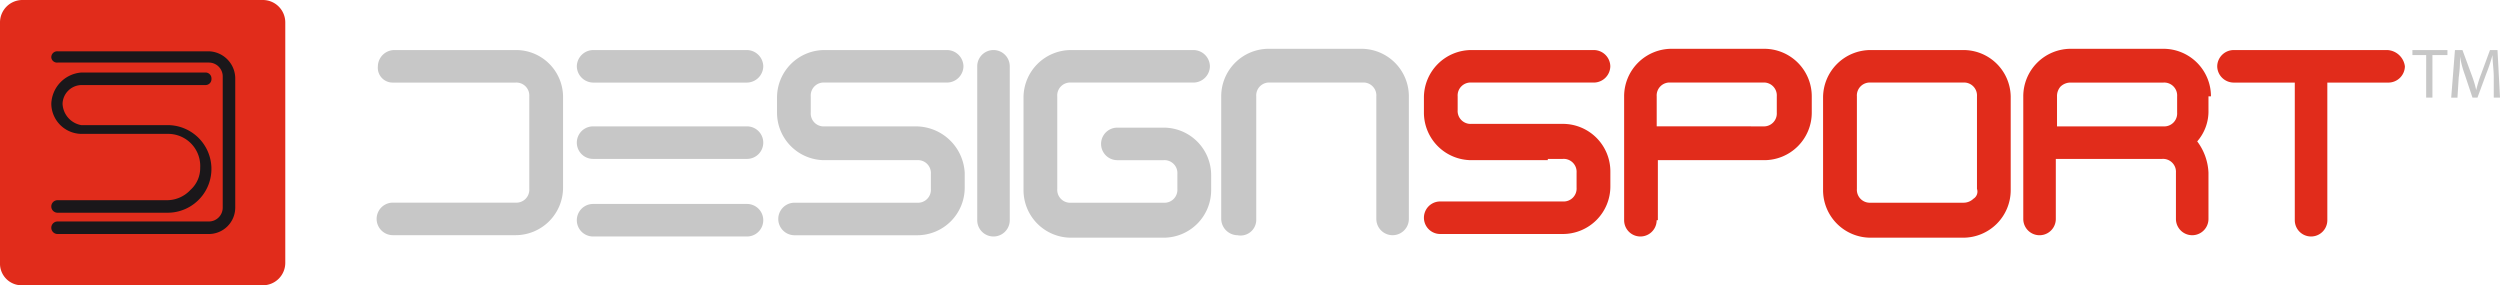 <svg xmlns="http://www.w3.org/2000/svg" width="259.333" height="29.603" viewBox="0 0 259.333 29.603">
  <g id="Group_513" data-name="Group 513" transform="translate(-66 84)">
    <path id="Path_449" data-name="Path 449" d="M31.787,7.375h12.72A1.34,1.34,0,0,1,45.935,8.8v9.6a1.34,1.34,0,0,1-1.428,1.428H31.787a1.687,1.687,0,1,0,0,3.375h12.72a4.93,4.93,0,0,0,4.932-4.932V8.8a4.877,4.877,0,0,0-4.8-4.8H31.917A1.718,1.718,0,0,0,30.23,5.687a1.533,1.533,0,0,0,1.558,1.687" transform="translate(74.969 -82.808)" fill="#c7c7c7"/>
    <path id="Path_450" data-name="Path 450" d="M63.752,16.3H47.787a1.687,1.687,0,0,0,0,3.375H63.752a1.687,1.687,0,0,0,0-3.375" transform="translate(79.736 -79.143)" fill="#c7c7c7"/>
    <path id="Path_451" data-name="Path 451" d="M47.787,7.375H63.752A1.718,1.718,0,0,0,65.44,5.687,1.718,1.718,0,0,0,63.752,4H47.787A1.718,1.718,0,0,0,46.1,5.687a1.718,1.718,0,0,0,1.687,1.687" transform="translate(79.736 -82.808)" fill="#c7c7c7"/>
    <path id="Path_452" data-name="Path 452" d="M47.787,13.475H63.752a1.687,1.687,0,0,0,0-3.375H47.787a1.687,1.687,0,0,0,0,3.375" transform="translate(79.736 -80.991)" fill="#c7c7c7"/>
    <path id="Path_453" data-name="Path 453" d="M76.637,11.918h-9.6A1.34,1.34,0,0,1,65.6,10.49V8.8a1.34,1.34,0,0,1,1.428-1.428h12.72A1.718,1.718,0,0,0,81.44,5.687,1.718,1.718,0,0,0,79.752,4H67.032A4.93,4.93,0,0,0,62.1,8.932V10.49a4.93,4.93,0,0,0,4.932,4.932h9.6a1.34,1.34,0,0,1,1.428,1.428v1.558a1.34,1.34,0,0,1-1.428,1.428H63.917a1.687,1.687,0,0,0,0,3.375h12.72a4.93,4.93,0,0,0,4.932-4.932V16.72a5.083,5.083,0,0,0-4.932-4.8" transform="translate(84.503 -82.808)" fill="#c7c7c7"/>
    <path id="Path_454" data-name="Path 454" d="M81.475,21.652V5.687a1.687,1.687,0,0,0-3.375,0V21.652a1.687,1.687,0,0,0,3.375,0" transform="translate(89.271 -82.808)" fill="#c7c7c7"/>
    <path id="Path_455" data-name="Path 455" d="M99.452,4H86.732A4.93,4.93,0,0,0,81.8,8.932v9.6a4.93,4.93,0,0,0,4.932,4.932h9.6a4.93,4.93,0,0,0,4.932-4.932V16.98a4.93,4.93,0,0,0-4.932-4.932h-4.8a1.687,1.687,0,0,0,0,3.375h4.8a1.34,1.34,0,0,1,1.428,1.428v1.558a1.34,1.34,0,0,1-1.428,1.428h-9.6A1.34,1.34,0,0,1,85.3,18.407V8.8a1.34,1.34,0,0,1,1.428-1.428h12.72a1.718,1.718,0,0,0,1.687-1.687A1.718,1.718,0,0,0,99.452,4" transform="translate(90.373 -82.808)" fill="#c7c7c7"/>
    <path id="Path_456" data-name="Path 456" d="M101.234,21.682V8.832A1.34,1.34,0,0,1,102.662,7.4h9.6a1.34,1.34,0,0,1,1.428,1.428v12.72a1.687,1.687,0,0,0,3.375,0V8.832A4.93,4.93,0,0,0,112.137,3.9h-9.6A4.93,4.93,0,0,0,97.6,8.832v12.72a1.718,1.718,0,0,0,1.687,1.687,1.628,1.628,0,0,0,1.947-1.558" transform="translate(95.081 -82.838)" fill="#c7c7c7"/>
    <path id="Path_457" data-name="Path 457" d="M126.65,15.292h1.558a1.34,1.34,0,0,1,1.428,1.428v1.558a1.34,1.34,0,0,1-1.428,1.428h-12.72a1.687,1.687,0,1,0,0,3.375h12.72a4.93,4.93,0,0,0,4.932-4.932V16.59a4.93,4.93,0,0,0-4.932-4.932h-9.475A1.34,1.34,0,0,1,117.3,10.23V8.8a1.34,1.34,0,0,1,1.428-1.428h12.72a1.718,1.718,0,0,0,1.687-1.687A1.718,1.718,0,0,0,131.452,4h-12.72A4.93,4.93,0,0,0,113.8,8.932V10.49a4.93,4.93,0,0,0,4.932,4.932h7.918Z" transform="translate(99.908 -82.808)" fill="#e12c1b"/>
    <path id="Path_458" data-name="Path 458" d="M133.175,21.682a1.687,1.687,0,0,1-3.375,0V8.832A4.93,4.93,0,0,1,134.732,3.9h9.6a4.93,4.93,0,0,1,4.932,4.932V10.52a4.93,4.93,0,0,1-4.932,4.932H133.3v6.23Zm11.033-9.735a1.34,1.34,0,0,0,1.428-1.428V8.832A1.34,1.34,0,0,0,144.207,7.4h-9.6a1.34,1.34,0,0,0-1.428,1.428v3.115Z" transform="translate(104.676 -82.838)" fill="#e12c1b"/>
    <path id="Path_459" data-name="Path 459" d="M181.169,8.832A4.93,4.93,0,0,0,176.237,3.9h-9.6A4.93,4.93,0,0,0,161.7,8.832v12.72a1.687,1.687,0,0,0,3.375,0v-6.23h11.033a1.34,1.34,0,0,1,1.428,1.428v4.8a1.687,1.687,0,0,0,3.375,0v-4.8a5.806,5.806,0,0,0-1.168-3.245,4.745,4.745,0,0,0,1.168-3.245V8.832ZM165.594,7.794a1.474,1.474,0,0,1,1.038-.389h9.6a1.34,1.34,0,0,1,1.428,1.428V10.52a1.34,1.34,0,0,1-1.428,1.428H165.2V8.832a1.474,1.474,0,0,1,.389-1.038" transform="translate(114.181 -82.838)" fill="#e12c1b"/>
    <path id="Path_460" data-name="Path 460" d="M160.237,4h-9.6A4.93,4.93,0,0,0,145.7,8.932v9.6a4.93,4.93,0,0,0,4.932,4.932h9.6a4.93,4.93,0,0,0,4.932-4.932V8.8A4.9,4.9,0,0,0,160.237,4m1.038,15.446a1.474,1.474,0,0,1-1.038.389h-9.6a1.34,1.34,0,0,1-1.428-1.428V8.8a1.34,1.34,0,0,1,1.428-1.428h9.6A1.34,1.34,0,0,1,161.665,8.8v9.6a.87.87,0,0,1-.389,1.038" transform="translate(109.413 -82.808)" fill="#e12c1b"/>
    <path id="Path_461" data-name="Path 461" d="M194.852,4H178.887A1.718,1.718,0,0,0,177.2,5.687a1.718,1.718,0,0,0,1.687,1.687h6.36V21.652a1.687,1.687,0,0,0,3.375,0V7.375h6.36a1.718,1.718,0,0,0,1.687-1.687A1.938,1.938,0,0,0,194.852,4" transform="translate(118.799 -82.808)" fill="#e12c1b"/>
    <path id="Path_462" data-name="Path 462" d="M194.228,4.519H192.8V4h3.634v.519h-1.558V8.932h-.649Z" transform="translate(123.447 -82.808)" fill="#c7c7c7"/>
    <path id="Path_463" data-name="Path 463" d="M200.313,6.726c0-.649-.13-1.558-.13-2.207h0a17.057,17.057,0,0,1-.649,1.947l-.909,2.466h-.519L197.328,6.6a10.814,10.814,0,0,1-.519-1.947h0a13.347,13.347,0,0,1-.13,2.207l-.13,2.077H195.9L196.289,4h.779l.909,2.466a12.052,12.052,0,0,1,.519,1.687h0a12.056,12.056,0,0,1,.519-1.687L199.924,4h.779l.26,4.932h-.649Z" transform="translate(124.371 -82.808)" fill="#c7c7c7"/>
    <path id="Path_464" data-name="Path 464" d="M0,2.336A2.327,2.327,0,0,1,2.336,0H27.257a2.327,2.327,0,0,1,2.336,2.336V27.257a2.327,2.327,0,0,1-2.336,2.336H2.336A2.249,2.249,0,0,1,0,27.257Z" transform="translate(66 -84)" fill="#e12c1b"/>
    <path id="Path_465" data-name="Path 465" d="M18.507,18.507a3.323,3.323,0,0,1-2.466,1.038H4.749a.649.649,0,1,0,0,1.3H16.171a4.544,4.544,0,0,0,.13-9.086H7.215A2.351,2.351,0,0,1,5.268,9.551,2,2,0,0,1,7.215,7.6h12.85a.613.613,0,0,0,.649-.649.613.613,0,0,0-.649-.649H7.215A3.368,3.368,0,0,0,4.1,9.551a3.158,3.158,0,0,0,3.115,3.115H16.3a3.33,3.33,0,0,1,3.245,3.5,3.039,3.039,0,0,1-1.038,2.336M20.454,4.1H4.749a.613.613,0,0,0-.649.649.594.594,0,0,0,.649.519H20.454A1.44,1.44,0,0,1,21.882,6.7V20.325a1.44,1.44,0,0,1-1.428,1.428H4.749a.649.649,0,0,0,0,1.3H20.454a2.742,2.742,0,0,0,2.726-2.726V6.826A2.829,2.829,0,0,0,20.454,4.1" transform="translate(67.222 -82.778)" fill="#1a171a"/>
  </g>
</svg>
